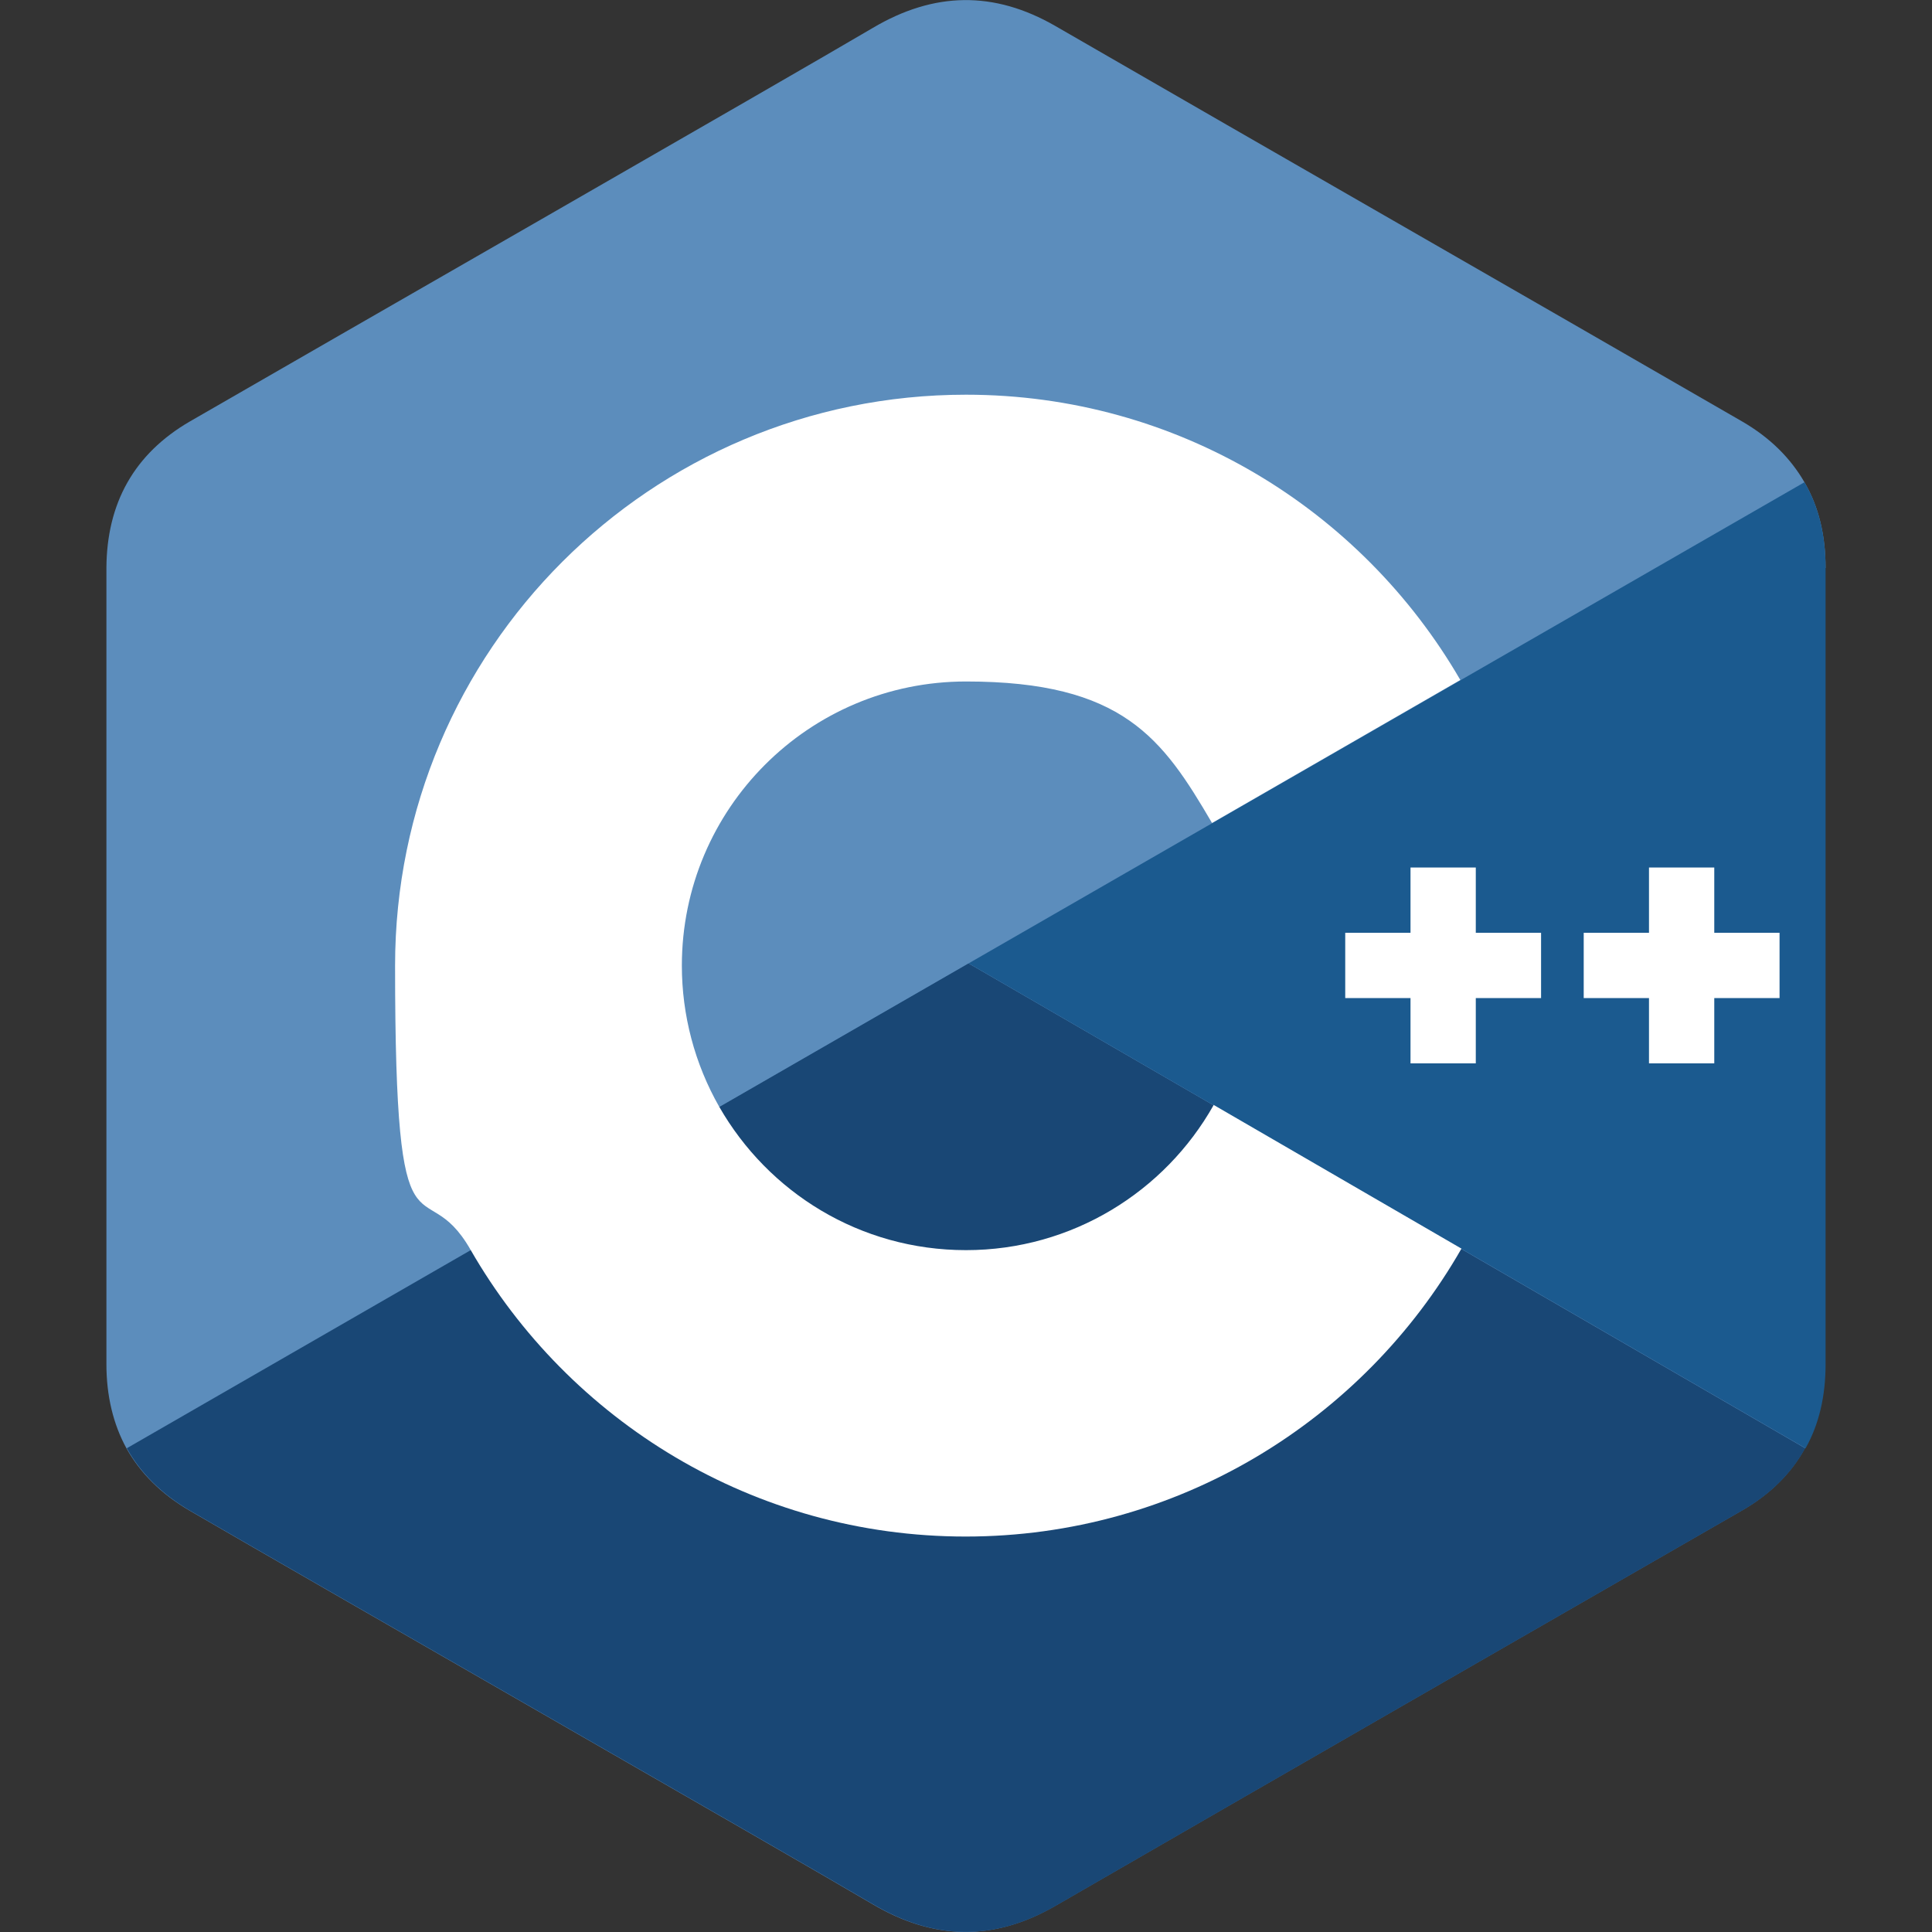 <svg xmlns="http://www.w3.org/2000/svg" id="C_" data-name="C++" viewBox="0 0 512 512"><rect x="0" y="0" width="512" height="512" fill="#333333" stroke="none"/><defs><style>      .cls-1 {        fill: #fff;      }      .cls-1, .cls-2, .cls-3, .cls-4 {        stroke-width: 0px;      }      .cls-2 {        fill: #194775;      }      .cls-3 {        fill: #1b5a8f;      }      .cls-4 {        fill: #5c8dbc;      }    </style></defs><path class="cls-4" d="m483.8,150.5c0-8.6-1.8-16.2-5.6-22.7-3.7-6.4-9.1-11.8-16.5-16.1-60.6-35-121.4-69.8-182-104.8-16.3-9.4-32.2-9.1-48.4.5-24.1,14.2-145,83.5-181,104.3-14.8,8.6-22,21.7-22.1,38.8,0,70.3,0,140.6,0,211,0,8.4,1.8,15.9,5.3,22.3,3.7,6.6,9.2,12.1,16.7,16.5,36,20.9,156.9,90.1,181,104.3,16.2,9.6,32.1,9.9,48.4.5,60.6-35,121.3-69.9,182-104.8,7.5-4.3,13.1-9.9,16.7-16.5,3.6-6.4,5.3-13.9,5.3-22.3,0,0,0-140.6,0-210.9"></path><path class="cls-2" d="m256.7,255.3L33.6,383.8c3.7,6.6,9.2,12.1,16.7,16.5,36,20.9,156.9,90.1,181,104.3,16.2,9.6,32.1,9.9,48.4.5,60.6-35,121.3-69.9,182-104.8,7.5-4.3,13.1-9.9,16.7-16.5l-221.8-128.5"></path><path class="cls-2" d="m190.6,293.4c13,22.7,37.4,38,65.4,38s52.7-15.5,65.6-38.4l-64.9-37.6-66.1,38.1"></path><path class="cls-3" d="m483.8,150.5c0-8.6-1.8-16.2-5.6-22.7l-221.5,127.5,221.8,128.5c3.6-6.4,5.3-13.9,5.3-22.3,0,0,0-140.6,0-210.9"></path><path class="cls-1" d="m471.6,264.5h-17.3v17.3h-17.3v-17.3h-17.3v-17.3h17.3v-17.3h17.3v17.3h17.3v17.3m-63.2,0h-17.3v17.3h-17.3v-17.3h-17.3v-17.3h17.3v-17.3h17.3v17.3h17.3v17.3"></path><path class="cls-1" d="m321.6,292.9c-12.9,22.9-37.5,38.4-65.6,38.4s-52.4-15.3-65.4-38c-6.5-11.4-9.9-24.3-9.9-37.4,0-41.6,33.7-75.3,75.3-75.3s52.1,15.1,65.2,37.5l65.8-37.9c-26.2-45.2-75-75.6-131-75.6-83.6,0-151.3,67.7-151.3,151.3s7.3,53.1,20,75.3c26.1,45.4,75.1,76,131.2,76s105.3-30.7,131.4-76.3l-65.7-38.1"></path></svg>
